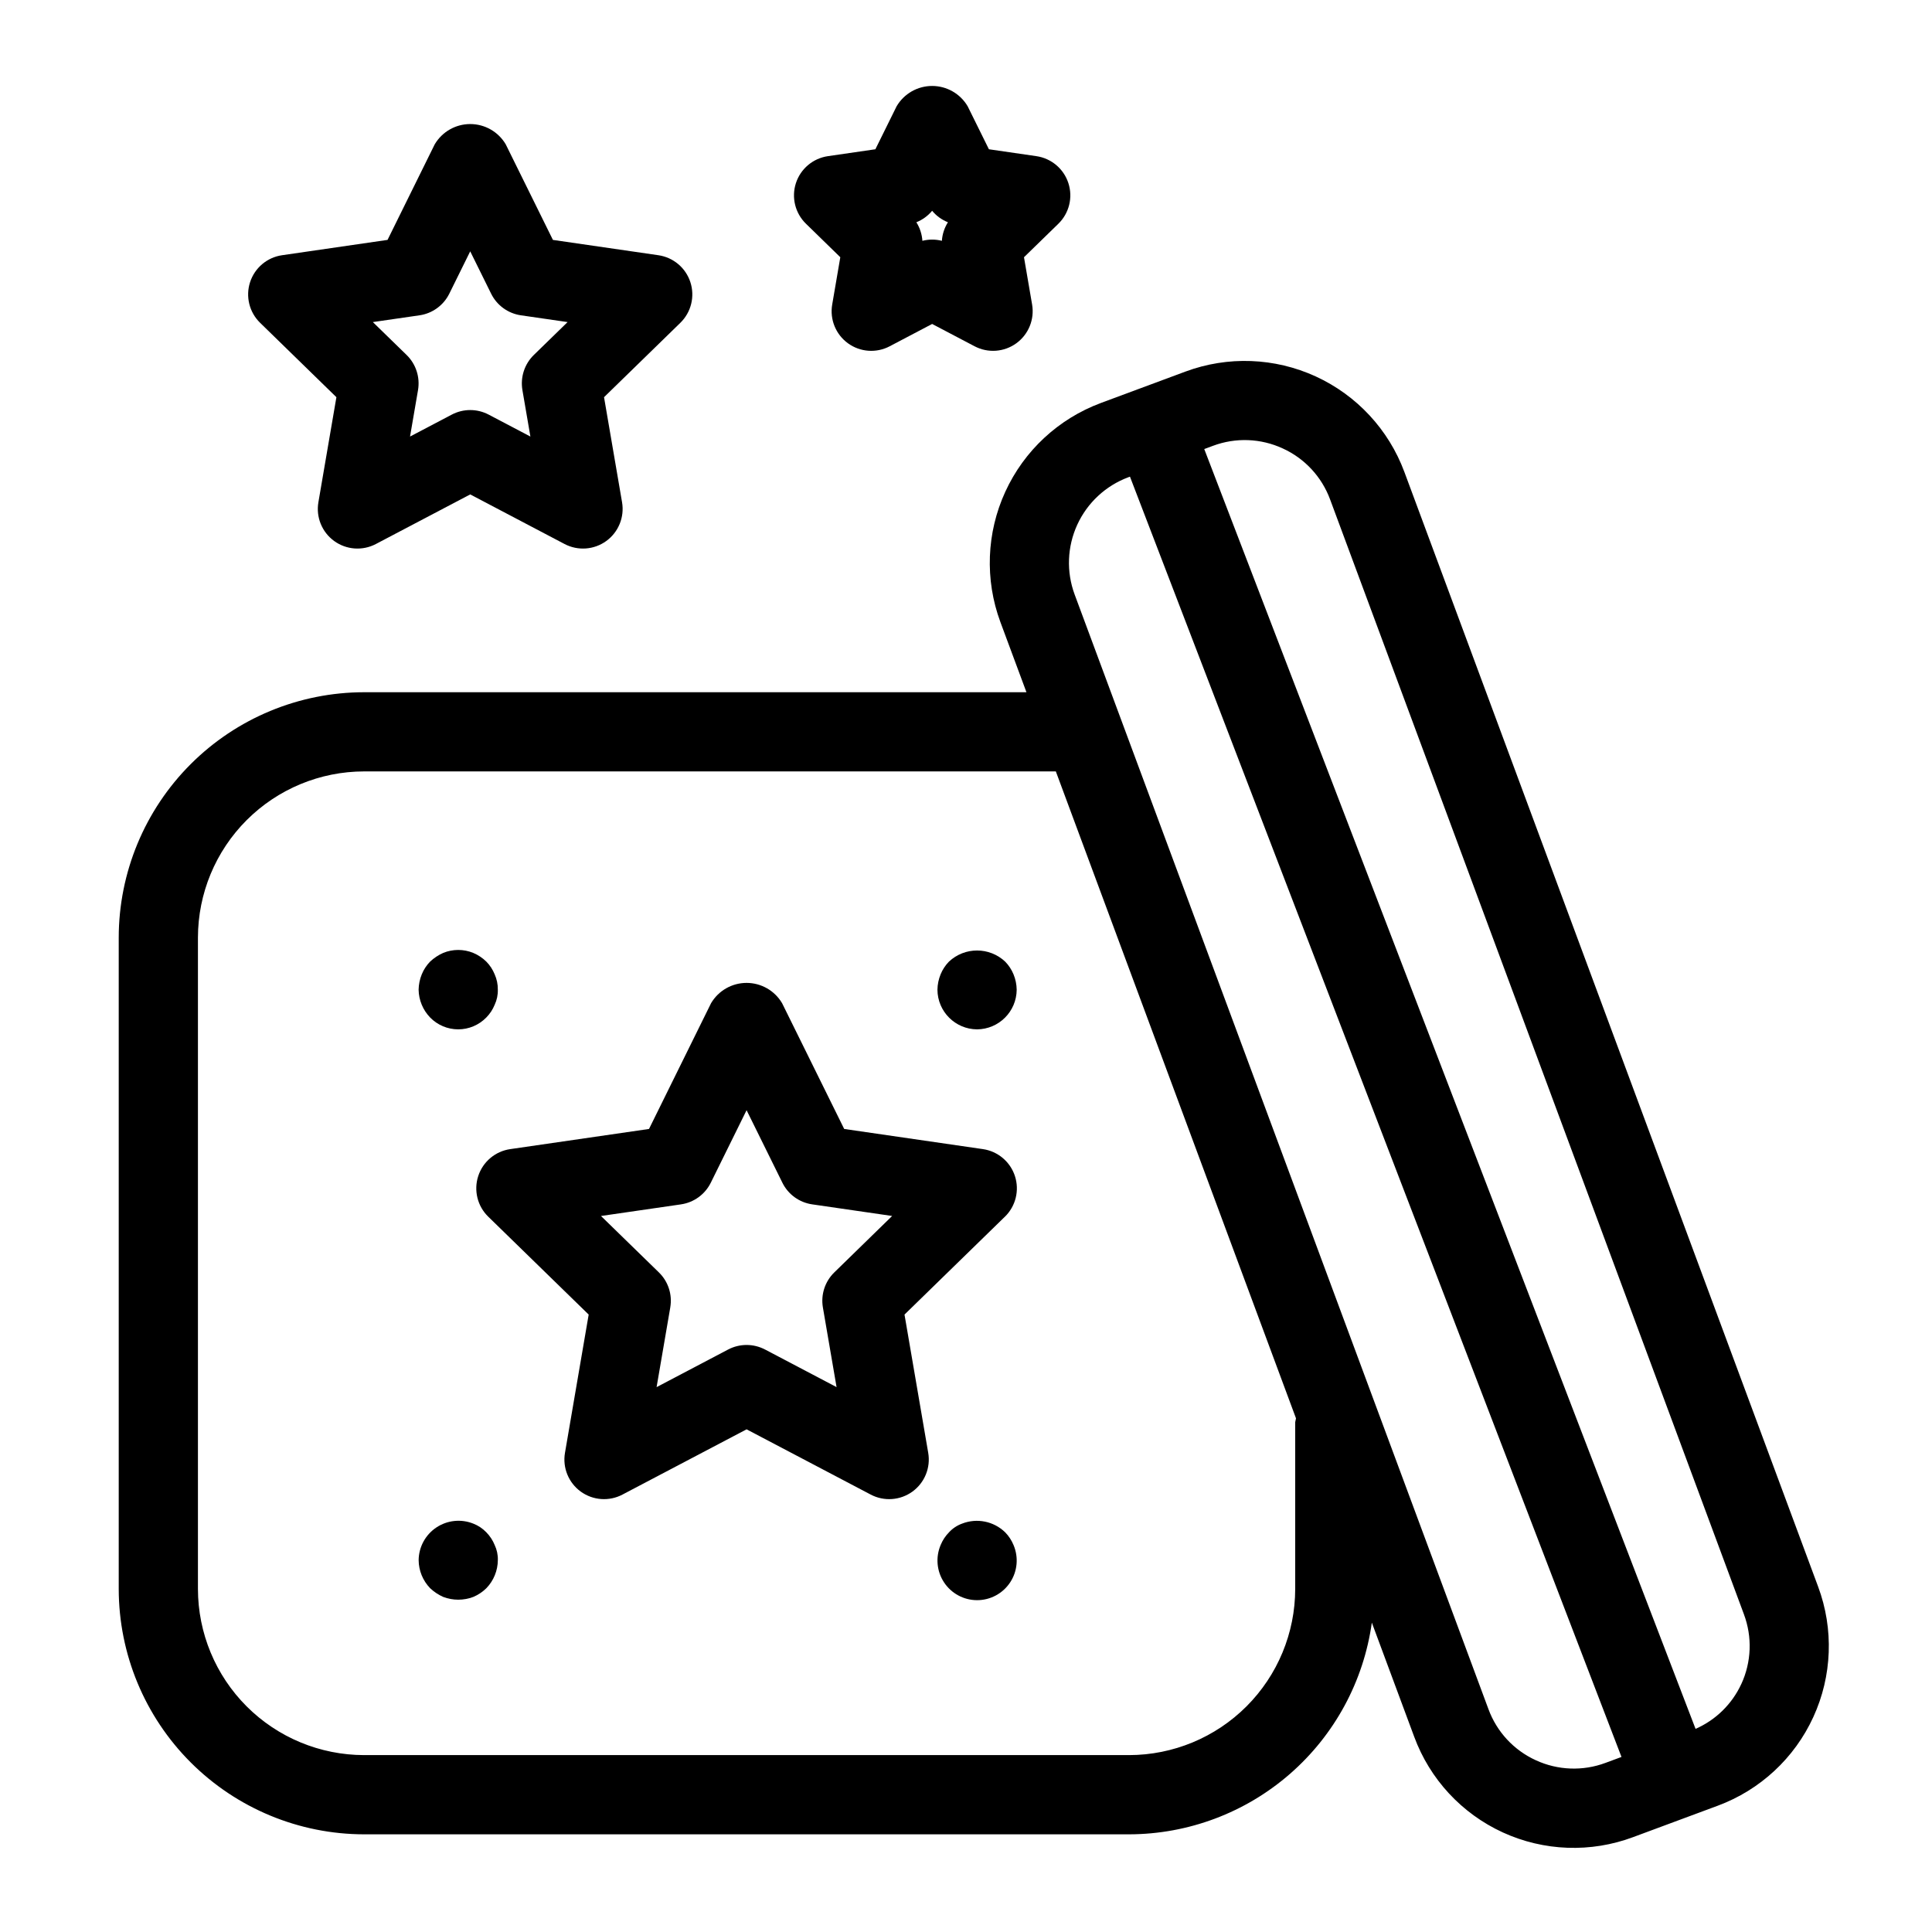 <?xml version="1.0" encoding="UTF-8"?>
<!-- Uploaded to: SVG Repo, www.svgrepo.com, Generator: SVG Repo Mixer Tools -->
<svg fill="#000000" width="800px" height="800px" version="1.1" viewBox="144 144 512 512" xmlns="http://www.w3.org/2000/svg">
 <g>
  <path d="m516.18 269.09c-4.164-11.227-12.617-20.336-23.5-25.332-10.883-4.992-23.301-5.453-34.527-1.285l-12.379 4.598h-0.008l-10.043 3.731h0.004c-11.219 4.176-20.32 12.629-25.309 23.508-4.992 10.879-5.461 23.293-1.312 34.52l6.91 18.613-175.53 0.004c-17.238 0.016-33.766 6.875-45.957 19.062-12.191 12.191-19.047 28.719-19.066 45.957v172.63c0.02 17.238 6.875 33.766 19.066 45.953 12.191 12.191 28.719 19.047 45.957 19.066h202.72c15.688-0.027 30.836-5.719 42.656-16.027 11.824-10.309 19.523-24.539 21.688-40.074l11.223 30.23c4.141 11.242 12.594 20.367 23.48 25.363 10.891 4.992 23.32 5.445 34.543 1.25l22.426-8.324c11.227-4.164 20.34-12.617 25.328-23.5 4.992-10.883 5.453-23.305 1.281-34.527zm-28.938 251.82v44.184-0.004c-0.012 11.676-4.656 22.867-12.91 31.121-8.258 8.254-19.449 12.898-31.125 12.91h-202.72c-11.676-0.016-22.863-4.656-31.121-12.91-8.254-8.254-12.895-19.445-12.91-31.121v-172.63c0.016-11.672 4.656-22.863 12.91-31.117 8.258-8.254 19.445-12.898 31.121-12.91h183.32l63.645 171.44v-0.004c-0.09 0.344-0.16 0.688-0.211 1.039zm63.777 89.582v-0.004c-5.832-2.656-10.359-7.535-12.566-13.551l-109.67-295.41c-2.219-6.008-1.965-12.648 0.703-18.469 2.668-5.816 7.535-10.344 13.535-12.578l0.43-0.16 130.26 339.29-4.223 1.566c-6 2.242-12.652 1.996-18.469-0.688zm54.449-20.207-0.004-0.004c-2.449 5.312-6.766 9.543-12.125 11.883l-130.2-339.16 2.316-0.859c6.004-2.246 12.66-1.996 18.48 0.695 5.832 2.652 10.355 7.535 12.566 13.551l109.66 295.42-0.004-0.004c2.246 6.004 2 12.652-0.688 18.473z"/>
  <path d="m233.15 249.26-4.773 27.844c-0.676 3.938 0.941 7.918 4.176 10.266 3.231 2.348 7.516 2.66 11.055 0.801l25.004-13.145 25.004 13.145c3.539 1.859 7.824 1.547 11.055-0.801 3.234-2.348 4.852-6.328 4.18-10.266l-4.777-27.844 20.227-19.715c2.863-2.793 3.891-6.965 2.656-10.766s-4.523-6.57-8.477-7.141l-27.953-4.059-12.504-25.328v-0.004c-1.965-3.328-5.543-5.371-9.41-5.371-3.867 0-7.445 2.043-9.41 5.371l-12.504 25.328-27.953 4.062c-3.953 0.57-7.238 3.34-8.477 7.141-1.234 3.801-0.207 7.973 2.656 10.766zm22.023-21.699c3.418-0.496 6.375-2.644 7.902-5.746l5.535-11.207 5.535 11.207c1.527 3.102 4.484 5.25 7.902 5.746l12.367 1.793-8.953 8.723c-2.469 2.414-3.598 5.887-3.019 9.293l2.117 12.32-11.066-5.816c-3.055-1.605-6.707-1.605-9.766 0l-11.066 5.816 2.117-12.32c0.578-3.406-0.547-6.879-3.019-9.293l-8.953-8.723z"/>
  <path d="m366.69 212.17-2.148 12.535c-0.676 3.938 0.941 7.918 4.172 10.266 3.234 2.352 7.519 2.66 11.055 0.801l11.258-5.918 11.258 5.918h0.004c3.535 1.855 7.82 1.547 11.051-0.801 3.234-2.348 4.852-6.328 4.18-10.266l-2.152-12.535 9.113-8.875c2.859-2.793 3.891-6.965 2.652-10.766-1.234-3.801-4.519-6.57-8.477-7.144l-12.586-1.828-5.633-11.402c-1.965-3.332-5.543-5.375-9.41-5.375-3.867 0-7.445 2.043-9.41 5.375l-5.633 11.402-12.586 1.828c-3.953 0.578-7.238 3.348-8.473 7.144-1.234 3.801-0.203 7.969 2.656 10.758zm24.336-12.309c1.117 1.348 2.555 2.391 4.184 3.039-0.934 1.48-1.484 3.172-1.602 4.918-1.691-0.43-3.469-0.43-5.164 0-0.117-1.746-0.668-3.438-1.598-4.918 1.625-0.648 3.062-1.695 4.18-3.039z"/>
  <path d="m257.98 413.64c1.957 2.012 4.644 3.148 7.453 3.148 2.805 0 5.492-1.137 7.449-3.148 0.949-0.961 1.699-2.102 2.207-3.356 0.586-1.246 0.875-2.613 0.84-3.992 0.023-1.41-0.262-2.805-0.84-4.09-0.508-1.254-1.258-2.398-2.207-3.363-0.996-0.98-2.168-1.762-3.457-2.305-2.559-1.051-5.426-1.051-7.981 0-1.277 0.566-2.449 1.348-3.465 2.305-0.945 0.969-1.691 2.109-2.203 3.363-0.531 1.301-0.816 2.688-0.84 4.09 0.051 2.746 1.137 5.371 3.043 7.348z"/>
  <path d="m402.93 416.79c5.781-0.043 10.457-4.719 10.504-10.496-0.02-1.406-0.305-2.793-0.84-4.09-0.516-1.254-1.266-2.394-2.211-3.363-4.188-3.934-10.715-3.934-14.902 0-0.949 0.969-1.695 2.109-2.207 3.363-0.535 1.297-0.82 2.684-0.84 4.09 0.039 5.781 4.719 10.457 10.496 10.496z"/>
  <path d="m272.89 550.09c-0.969-1.016-2.148-1.805-3.457-2.312-3.231-1.297-6.894-0.914-9.789 1.016-2.898 1.93-4.656 5.164-4.699 8.645 0.02 2.785 1.109 5.453 3.043 7.453 1.016 0.957 2.188 1.738 3.465 2.309 2.566 0.98 5.41 0.98 7.981 0 1.285-0.543 2.461-1.328 3.457-2.309 1.934-2 3.023-4.668 3.043-7.453 0.039-1.375-0.25-2.746-0.84-3.992-0.508-1.25-1.254-2.391-2.203-3.356z"/>
  <path d="m410.39 550.09c-3.027-2.953-7.504-3.856-11.438-2.312-1.324 0.48-2.512 1.273-3.465 2.312-0.949 0.965-1.695 2.106-2.207 3.356-1.379 3.246-1.043 6.965 0.902 9.906 1.941 2.941 5.231 4.711 8.758 4.711 3.523 0 6.816-1.77 8.758-4.711 1.945-2.941 2.281-6.66 0.898-9.906-0.512-1.25-1.262-2.391-2.207-3.356z"/>
  <path d="m404.5 448.53-36.781-5.344-16.457-33.332-0.004-0.004c-1.965-3.328-5.543-5.371-9.41-5.371-3.867 0.004-7.445 2.047-9.41 5.379l-16.445 33.328-36.789 5.344c-3.957 0.574-7.242 3.348-8.473 7.148-1.234 3.801-0.203 7.973 2.66 10.758l26.613 25.941-6.281 36.641c-0.68 3.938 0.941 7.918 4.172 10.266s7.516 2.66 11.055 0.801l32.902-17.297 32.902 17.297c3.535 1.859 7.82 1.547 11.055-0.801 3.231-2.348 4.852-6.328 4.176-10.266l-6.285-36.641 26.613-25.949 0.004 0.004c2.856-2.789 3.883-6.961 2.648-10.758s-4.516-6.566-8.465-7.144zm-39.406 32.672c-2.473 2.41-3.602 5.883-3.019 9.285l3.625 21.113-18.961-9.969-0.004 0.004c-3.059-1.605-6.711-1.605-9.77 0l-18.961 9.969 3.625-21.113-0.004-0.004c0.59-3.402-0.539-6.879-3.016-9.289l-15.34-14.949 21.203-3.078v-0.004c3.418-0.496 6.371-2.644 7.902-5.746l9.477-19.207 9.488 19.215h-0.004c1.527 3.094 4.481 5.242 7.898 5.738l21.195 3.078z"/>
 </g>
</svg>